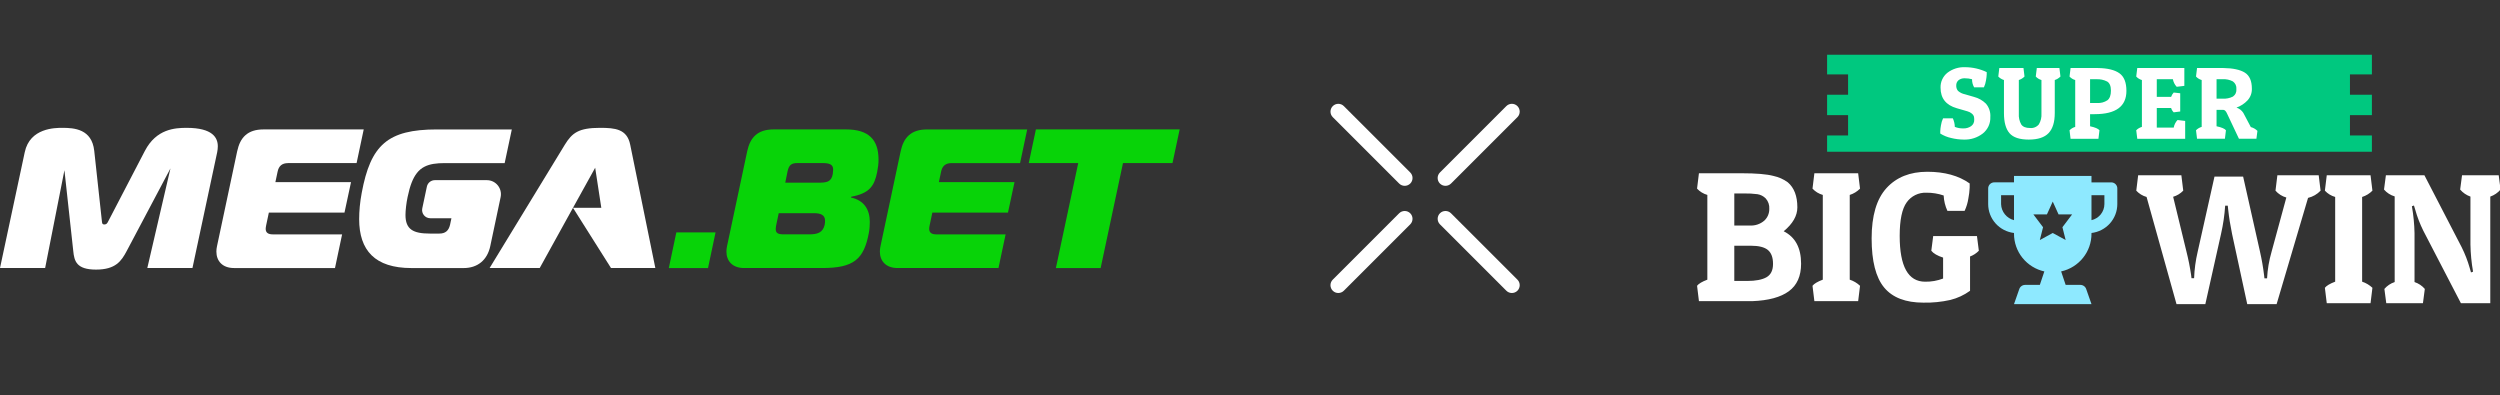 <svg width="411" height="65" viewBox="0 0 411 65" fill="none" xmlns="http://www.w3.org/2000/svg">
<rect x="0" y="0" width="411" height="65" fill="#333333" stroke="none"/>
<path d="M238.547 35.063C238.045 34.561 237.229 34.561 236.728 35.063C236.226 35.564 236.226 36.38 236.728 36.882L247.643 47.794C247.895 48.047 248.225 48.17 248.554 48.17C248.883 48.17 249.213 48.044 249.465 47.794C249.966 47.293 249.966 46.477 249.465 45.976L238.547 35.063Z" fill="white"/>
<path d="M220.927 17.443C220.426 16.942 219.61 16.942 219.109 17.443C218.607 17.945 218.607 18.76 219.109 19.262L230.024 30.175C230.276 30.427 230.606 30.55 230.935 30.55C231.264 30.55 231.593 30.424 231.846 30.175C232.347 29.673 232.347 28.858 231.846 28.356L220.927 17.443Z" fill="white"/>
<path d="M230.021 35.063L219.106 45.976C218.604 46.477 218.604 47.293 219.106 47.794C219.358 48.047 219.687 48.17 220.016 48.17C220.346 48.17 220.675 48.044 220.927 47.794L231.843 36.882C232.344 36.38 232.344 35.564 231.843 35.063C231.341 34.561 230.525 34.561 230.021 35.063Z" fill="white"/>
<path d="M247.641 17.443L236.726 28.356C236.224 28.858 236.224 29.673 236.726 30.175C236.978 30.427 237.307 30.55 237.637 30.55C237.966 30.55 238.295 30.424 238.547 30.175L249.463 19.262C249.964 18.76 249.964 17.945 249.463 17.443C248.961 16.942 248.146 16.939 247.641 17.443Z" fill="white"/>
<path d="M35.808 24.043C35.808 24.337 35.774 24.694 35.707 25.02L31.639 44.064H24.217L28.024 27.685L20.833 41.262C19.954 42.922 19.011 44.322 15.787 44.322C12.563 44.322 12.206 42.922 12.044 41.262L10.592 27.983L7.42 44.064H0L4.068 25.02C4.916 21.017 9.08 21.017 10.252 21.017C12.206 21.017 15.101 21.21 15.493 24.791L16.744 36.291C16.778 36.682 16.797 36.902 17.153 36.902C17.51 36.902 17.63 36.713 17.791 36.388L23.824 24.793C25.713 21.182 28.774 21.019 30.694 21.019C34.96 21.019 35.808 22.645 35.808 24.046V24.043Z" fill="white"/>
<path d="M47.36 26.81H58.624L59.795 21.277H43.324C40.719 21.277 39.483 22.579 38.994 24.858L35.673 40.484C35.608 40.778 35.574 41.069 35.574 41.363C35.574 42.893 36.55 44.065 38.471 44.065H55.072L56.243 38.532H44.85C44.069 38.532 43.679 38.238 43.679 37.62C43.679 37.457 43.712 37.295 43.744 37.1L44.199 34.95H56.634L57.709 29.938H45.274L45.633 28.246C45.828 27.27 46.382 26.815 47.358 26.815L47.36 26.81Z" fill="white"/>
<path d="M67.018 32.345C66.789 33.418 66.661 34.625 66.661 35.34C66.661 37.717 67.931 38.399 70.664 38.399H72.228C73.204 38.399 73.756 37.941 73.985 36.967L74.216 35.878H70.736C69.881 35.878 69.245 35.093 69.421 34.257L70.177 30.683C70.309 30.061 70.857 29.618 71.491 29.618H80.041C81.51 29.618 82.608 30.972 82.303 32.41L80.595 40.487C80.103 42.763 78.508 44.068 76.233 44.068H67.637C61.647 44.068 59.046 41.169 59.046 36.027C59.046 34.725 59.174 33.26 59.468 31.698C60.931 23.854 63.697 21.279 71.838 21.279H84.142L82.967 26.814H73.133C71.745 26.814 70.656 26.959 69.791 27.406C69.306 27.651 68.892 27.989 68.536 28.451C67.872 29.295 67.394 30.54 67.02 32.349L67.018 32.345Z" fill="white"/>
<path d="M109.954 44.065H116.4L117.637 38.204H111.19L109.954 44.065Z" fill="#08D308"/>
<path d="M139.056 21.277H127.174C124.569 21.277 123.332 22.578 122.843 24.858L119.522 40.483C119.457 40.777 119.424 41.069 119.424 41.363C119.424 42.893 120.4 44.064 122.321 44.064H135.179C140.387 44.064 142.016 42.599 142.83 38.334C142.96 37.65 142.994 37.064 142.994 36.478C142.994 34.459 142.049 32.931 139.902 32.473L139.936 32.343C142.931 31.789 143.743 30.586 144.201 28.307C144.365 27.492 144.43 26.875 144.43 26.256C144.43 23 142.868 21.275 139.058 21.275L139.056 21.277ZM135.574 36.967C135.28 38.269 134.338 38.529 133.034 38.529H128.899C127.889 38.529 127.532 38.334 127.532 37.65C127.532 37.454 127.566 37.194 127.631 36.9L128.022 35.045H133.783C134.923 35.045 135.639 35.339 135.639 36.281C135.639 36.411 135.639 36.705 135.574 36.965V36.967ZM136.909 28.601C136.68 29.936 135.868 30.032 134.564 30.032H129.096L129.487 28.111C129.715 27.135 130.106 26.81 131.082 26.81H135.217C136.323 26.81 136.974 27.005 136.974 27.885C136.974 28.049 136.942 28.34 136.909 28.601Z" fill="#08D308"/>
<path d="M148.072 24.858L144.751 40.483C144.686 40.777 144.652 41.069 144.652 41.363C144.652 42.893 145.628 44.064 147.549 44.064H164.15L165.322 38.531H153.928C153.147 38.531 152.757 38.237 152.757 37.62C152.757 37.456 152.788 37.295 152.822 37.1L153.277 34.95H165.712L166.787 29.938H154.352L154.711 28.246C154.906 27.27 155.46 26.814 156.436 26.814H167.7L168.871 21.281H152.4C149.795 21.281 148.559 22.583 148.07 24.862L148.072 24.858Z" fill="#08D308"/>
<path d="M193.935 21.277L192.759 26.812H184.619L180.946 44.065H173.589L177.262 26.812H169.126L170.304 21.277H193.935Z" fill="#08D308"/>
<path d="M107.742 44.064H100.45L94.199 34.167H98.855L97.847 27.578L94.197 34.167L88.729 44.064H80.492L92.862 23.783C94.065 21.829 95.141 21.017 98.655 21.017C101.132 21.017 103.082 21.21 103.605 23.783L107.738 44.064H107.742Z" fill="white"/>
<g clip-path="url(#clip0_78_45)">
<path fill-rule="evenodd" clip-rule="evenodd" d="M365.817 33.814H366.247L366.309 34.423C366.452 35.744 366.667 37.096 366.955 38.477L369.446 49.998H374.276L379.443 32.534C380.232 32.346 380.949 31.933 381.504 31.346L381.195 28.817H374.399L374.09 31.346C374.561 31.887 375.181 32.279 375.874 32.473L373.443 41.403C373.032 42.823 372.784 44.285 372.705 45.761H372.274L372.212 45.212C372.054 43.911 371.828 42.62 371.536 41.342L368.77 29.029H364.063L361.294 41.403C360.96 42.823 360.764 44.273 360.71 45.731H360.28L360.219 45.213C360.029 43.91 359.773 42.618 359.45 41.343L357.265 32.351C357.898 32.165 358.47 31.818 358.925 31.345L358.616 28.816H351.513L351.204 31.345C351.66 31.839 352.246 32.198 352.896 32.38L357.818 49.996H362.557L365.141 38.445C365.487 36.92 365.714 35.371 365.818 33.812L365.817 33.814ZM382.519 28.815L382.21 31.344C382.666 31.839 383.252 32.197 383.902 32.379V46.307C383.04 46.633 382.477 46.968 382.21 47.313L382.519 49.842H389.717L390.026 47.313C389.542 46.859 388.965 46.516 388.334 46.307V32.381C388.974 32.178 389.555 31.823 390.026 31.346L389.717 28.817H382.519V28.815ZM396.515 33.907L396.853 33.785L397.068 34.486C397.399 35.672 397.842 36.825 398.391 37.929L404.573 49.846H409.403V32.32C410.061 32.091 410.645 31.691 411.095 31.162L410.786 28.815H404.758L404.449 31.162C404.899 31.691 405.483 32.091 406.141 32.32V40.214C406.168 41.706 406.312 43.194 406.572 44.663L406.233 44.785L406.021 44.054C405.687 42.878 405.244 41.736 404.698 40.641L398.575 28.815H392.241L391.932 31.162C392.394 31.699 393.003 32.091 393.685 32.29V46.37C393.028 46.586 392.443 46.976 391.993 47.498L392.302 49.845H398.331L398.64 47.498C398.19 46.976 397.605 46.586 396.948 46.37V38.355C396.92 36.863 396.775 35.376 396.515 33.907ZM279.305 28.482L278.996 31.011C279.452 31.505 280.038 31.863 280.688 32.045V45.977C279.828 46.301 279.264 46.636 278.998 46.981L279.306 49.51H288.072C290.737 49.408 292.742 48.865 294.085 47.88C295.429 46.895 296.1 45.386 296.1 43.354C296.1 40.753 295.147 38.975 293.239 38.02C294.736 36.781 295.485 35.471 295.485 34.089C295.485 32.24 294.962 30.868 293.916 29.974C293.216 29.462 292.414 29.105 291.563 28.925C290.466 28.631 288.707 28.484 286.288 28.483H279.305V28.482ZM290.64 41.099C291.204 41.567 291.486 42.329 291.486 43.385C291.486 44.441 291.127 45.172 290.409 45.579C289.691 45.986 288.635 46.189 287.241 46.189H285.118V40.398H287.856C289.148 40.398 290.076 40.632 290.64 41.099ZM288.933 31.925C289.448 32.008 289.923 32.254 290.286 32.626C290.494 32.86 290.654 33.133 290.754 33.429C290.854 33.724 290.894 34.037 290.871 34.348C290.877 34.711 290.806 35.07 290.663 35.403C290.52 35.736 290.308 36.036 290.04 36.282C289.377 36.85 288.515 37.134 287.641 37.075H285.119V31.804H286.718C287.459 31.79 288.199 31.831 288.933 31.925ZM298.284 28.482L297.975 31.011C298.431 31.505 299.017 31.863 299.667 32.045V45.977C298.805 46.302 298.242 46.637 297.975 46.983L298.284 49.511H305.481L305.79 46.983C305.307 46.528 304.729 46.185 304.097 45.977V32.047C304.738 31.844 305.318 31.489 305.789 31.013L305.48 28.484H298.284V28.482ZM319.538 32.139C319.579 33.013 319.787 33.872 320.154 34.668H322.983C323.287 34.02 323.494 33.333 323.599 32.626C323.714 32.043 323.786 31.452 323.814 30.858V30.158C322.009 28.878 319.687 28.238 316.847 28.238C314.007 28.238 311.771 29.132 310.141 30.92C308.511 32.708 307.696 35.466 307.696 39.195C307.696 42.923 308.383 45.615 309.757 47.271C311.13 48.928 313.284 49.755 316.217 49.755C317.7 49.785 319.182 49.636 320.63 49.313C321.8 49.023 322.902 48.511 323.876 47.805V42.166C324.423 41.963 324.917 41.64 325.321 41.221L325.013 38.813H317.816L317.507 41.221C317.856 41.668 318.502 42.044 319.445 42.349V45.793C318.504 46.153 317.501 46.329 316.492 46.311C313.703 46.311 312.309 43.801 312.309 38.783C312.309 36.162 312.693 34.322 313.462 33.265C313.826 32.752 314.314 32.338 314.881 32.061C315.448 31.785 316.076 31.653 316.707 31.68C317.67 31.673 318.626 31.828 319.537 32.137L319.538 32.139Z" fill="white"/>
<path fill-rule="evenodd" clip-rule="evenodd" d="M347.024 29.981H343.84V28.925H331.102V29.979H327.918C327.776 29.971 327.634 29.992 327.502 30.042C327.369 30.092 327.249 30.169 327.149 30.269C327.048 30.369 326.97 30.488 326.92 30.62C326.87 30.751 326.848 30.892 326.856 31.032V33.561C326.857 34.73 327.29 35.858 328.073 36.732C328.855 37.606 329.933 38.164 331.102 38.302V38.408C331.095 39.853 331.585 41.258 332.493 42.389C333.4 43.52 334.67 44.308 336.091 44.624L335.348 46.837H332.906C332.689 46.842 332.478 46.917 332.307 47.05C332.135 47.182 332.01 47.366 331.951 47.575L331.102 49.997H343.84L342.991 47.575C342.932 47.366 342.808 47.182 342.636 47.05C342.464 46.917 342.253 46.842 342.036 46.837H339.594L338.851 44.624C340.272 44.309 341.542 43.52 342.449 42.389C343.357 41.259 343.848 39.854 343.84 38.409V38.303C345.01 38.165 346.087 37.606 346.87 36.733C347.652 35.859 348.085 34.731 348.086 33.562V31.033C348.094 30.892 348.073 30.752 348.022 30.62C347.972 30.489 347.894 30.369 347.793 30.27C347.693 30.171 347.573 30.093 347.44 30.044C347.308 29.994 347.166 29.972 347.024 29.981ZM331.102 36.196C330.509 36.044 329.981 35.705 329.599 35.23C329.216 34.755 328.998 34.17 328.979 33.562V32.087H331.102V36.196ZM339.594 39.462L337.471 38.303L335.348 39.462L335.878 37.354L334.286 35.247H336.515L337.47 33.139L338.426 35.247H340.655L339.063 37.355L339.594 39.462ZM345.963 33.561C345.959 34.173 345.748 34.766 345.363 35.244C344.977 35.722 344.441 36.057 343.84 36.195V32.087H345.963V33.562V33.561Z" fill="#8EE9FF"/>
<path fill-rule="evenodd" clip-rule="evenodd" d="M389.939 22.267V24.95H300.375V22.267H303.825V18.927H300.375V15.574H303.825V12.233H300.375V9H389.939V12.233H386.333V15.574H389.939V18.927H386.333V22.268L389.939 22.267Z" fill="#00C87F"/>
<path fill-rule="evenodd" clip-rule="evenodd" d="M367.678 17.69C368.138 17.842 368.533 18.145 368.797 18.549L370.036 20.892C370.448 21 370.823 21.215 371.123 21.515L370.953 22.813H368.084L366.132 18.684C365.952 18.269 365.743 18.061 365.504 18.061H364.401V20.757C365.227 20.936 365.742 21.155 365.945 21.414L365.775 22.813H361.194L361.024 21.414C361.282 21.153 361.604 20.962 361.957 20.858V13.156C361.598 13.055 361.275 12.856 361.024 12.582L361.194 11.183H365.522C367.107 11.206 368.283 11.459 369.053 11.941C369.822 12.424 370.207 13.306 370.207 14.587C370.229 15.297 369.97 15.987 369.486 16.51C368.986 17.04 368.366 17.444 367.678 17.69ZM367.084 13.384C366.568 13.112 365.986 12.987 365.403 13.022H364.402V16.224H365.369C365.964 16.262 366.559 16.143 367.092 15.879C367.291 15.742 367.448 15.555 367.548 15.337C367.648 15.119 367.687 14.878 367.661 14.64C367.686 14.399 367.645 14.155 367.544 13.935C367.442 13.714 367.284 13.524 367.084 13.384ZM351.195 21.415C351.454 21.154 351.775 20.962 352.129 20.859V13.157C351.77 13.055 351.447 12.856 351.195 12.582L351.365 11.184H359.106V14.116L357.85 14.269C357.524 13.922 357.306 13.489 357.222 13.022H354.574V15.921H356.933C357.023 15.658 357.168 15.417 357.358 15.213L358.427 15.331V18.331L357.358 18.466C357.158 18.27 357.011 18.027 356.933 17.759H354.574V20.977H357.358C357.443 20.51 357.66 20.077 357.986 19.729L359.242 19.882V22.814H351.367L351.195 21.415ZM344.372 18.771H343.608V20.759C344.434 20.938 344.949 21.157 345.152 21.417L344.982 22.815H340.401L340.231 21.417C340.49 21.155 340.811 20.964 341.165 20.861V13.159C340.806 13.057 340.482 12.858 340.231 12.584L340.401 11.184H344.898C346.471 11.207 347.645 11.49 348.42 12.035C349.196 12.58 349.584 13.549 349.583 14.942C349.583 17.493 347.846 18.769 344.372 18.768V18.771ZM346.417 13.403C345.866 13.119 345.247 12.988 344.627 13.024H343.608V16.932H344.746C345.355 16.977 345.962 16.817 346.468 16.477C346.848 16.173 347.037 15.648 347.037 14.901C347.038 14.154 346.831 13.654 346.417 13.401L346.417 13.403ZM337.803 18.6C337.803 20.072 337.466 21.164 336.793 21.878C336.119 22.591 335.03 22.948 333.525 22.948C332.02 22.948 330.965 22.596 330.36 21.894C329.755 21.192 329.452 20.093 329.451 18.599V13.156C329.096 13.046 328.775 12.849 328.518 12.582L328.687 11.183H332.66L332.829 12.582C332.57 12.846 332.249 13.043 331.896 13.156V18.667C331.851 19.291 331.989 19.915 332.295 20.462C332.561 20.85 333.039 21.044 333.729 21.044C334.003 21.072 334.281 21.032 334.536 20.928C334.791 20.824 335.016 20.658 335.19 20.445C335.509 19.909 335.657 19.289 335.615 18.667V13.156C335.255 13.055 334.932 12.856 334.681 12.582L334.851 11.183H338.568L338.738 12.582C338.478 12.846 338.158 13.043 337.804 13.156V18.6H337.803ZM323.034 15.499L324.545 15.937C325.28 16.127 325.951 16.508 326.489 17.041C327.009 17.652 327.268 18.442 327.21 19.24C327.232 19.758 327.13 20.274 326.914 20.745C326.697 21.217 326.371 21.631 325.963 21.953C325.079 22.634 323.983 22.986 322.865 22.948C322.158 22.944 321.454 22.857 320.768 22.686C320.133 22.547 319.527 22.299 318.978 21.953V21.566C318.993 21.238 319.033 20.911 319.096 20.589C319.154 20.198 319.268 19.818 319.436 19.459H321.048C321.251 19.899 321.361 20.375 321.371 20.858C321.81 21.035 322.281 21.121 322.754 21.111C323.216 21.13 323.672 21 324.053 20.74C324.22 20.619 324.354 20.458 324.443 20.273C324.532 20.088 324.573 19.883 324.562 19.678C324.566 19.5 324.549 19.322 324.511 19.148C324.452 18.969 324.343 18.811 324.197 18.693C323.978 18.506 323.72 18.371 323.442 18.297L321.693 17.791C319.918 17.285 319.029 16.162 319.028 14.419C319.011 13.952 319.103 13.488 319.297 13.062C319.491 12.637 319.782 12.262 320.148 11.967C320.983 11.325 322.021 10.999 323.076 11.047C324.301 11.052 325.511 11.328 326.615 11.856V12.246C326.599 12.575 326.56 12.901 326.496 13.224C326.438 13.615 326.324 13.995 326.157 14.353H324.544C324.313 13.947 324.196 13.488 324.204 13.022C323.811 12.919 323.406 12.868 322.999 12.869C322.636 12.851 322.278 12.962 321.989 13.181C321.862 13.288 321.761 13.422 321.695 13.574C321.628 13.726 321.599 13.892 321.607 14.057C321.588 14.377 321.691 14.693 321.896 14.942C322.219 15.224 322.612 15.416 323.034 15.499Z" fill="white"/>
</g>
<defs>
<clipPath id="clip0_78_45">
<rect width="132" height="41" fill="white" transform="translate(279 9)"/>
</clipPath>
</defs>
</svg>
